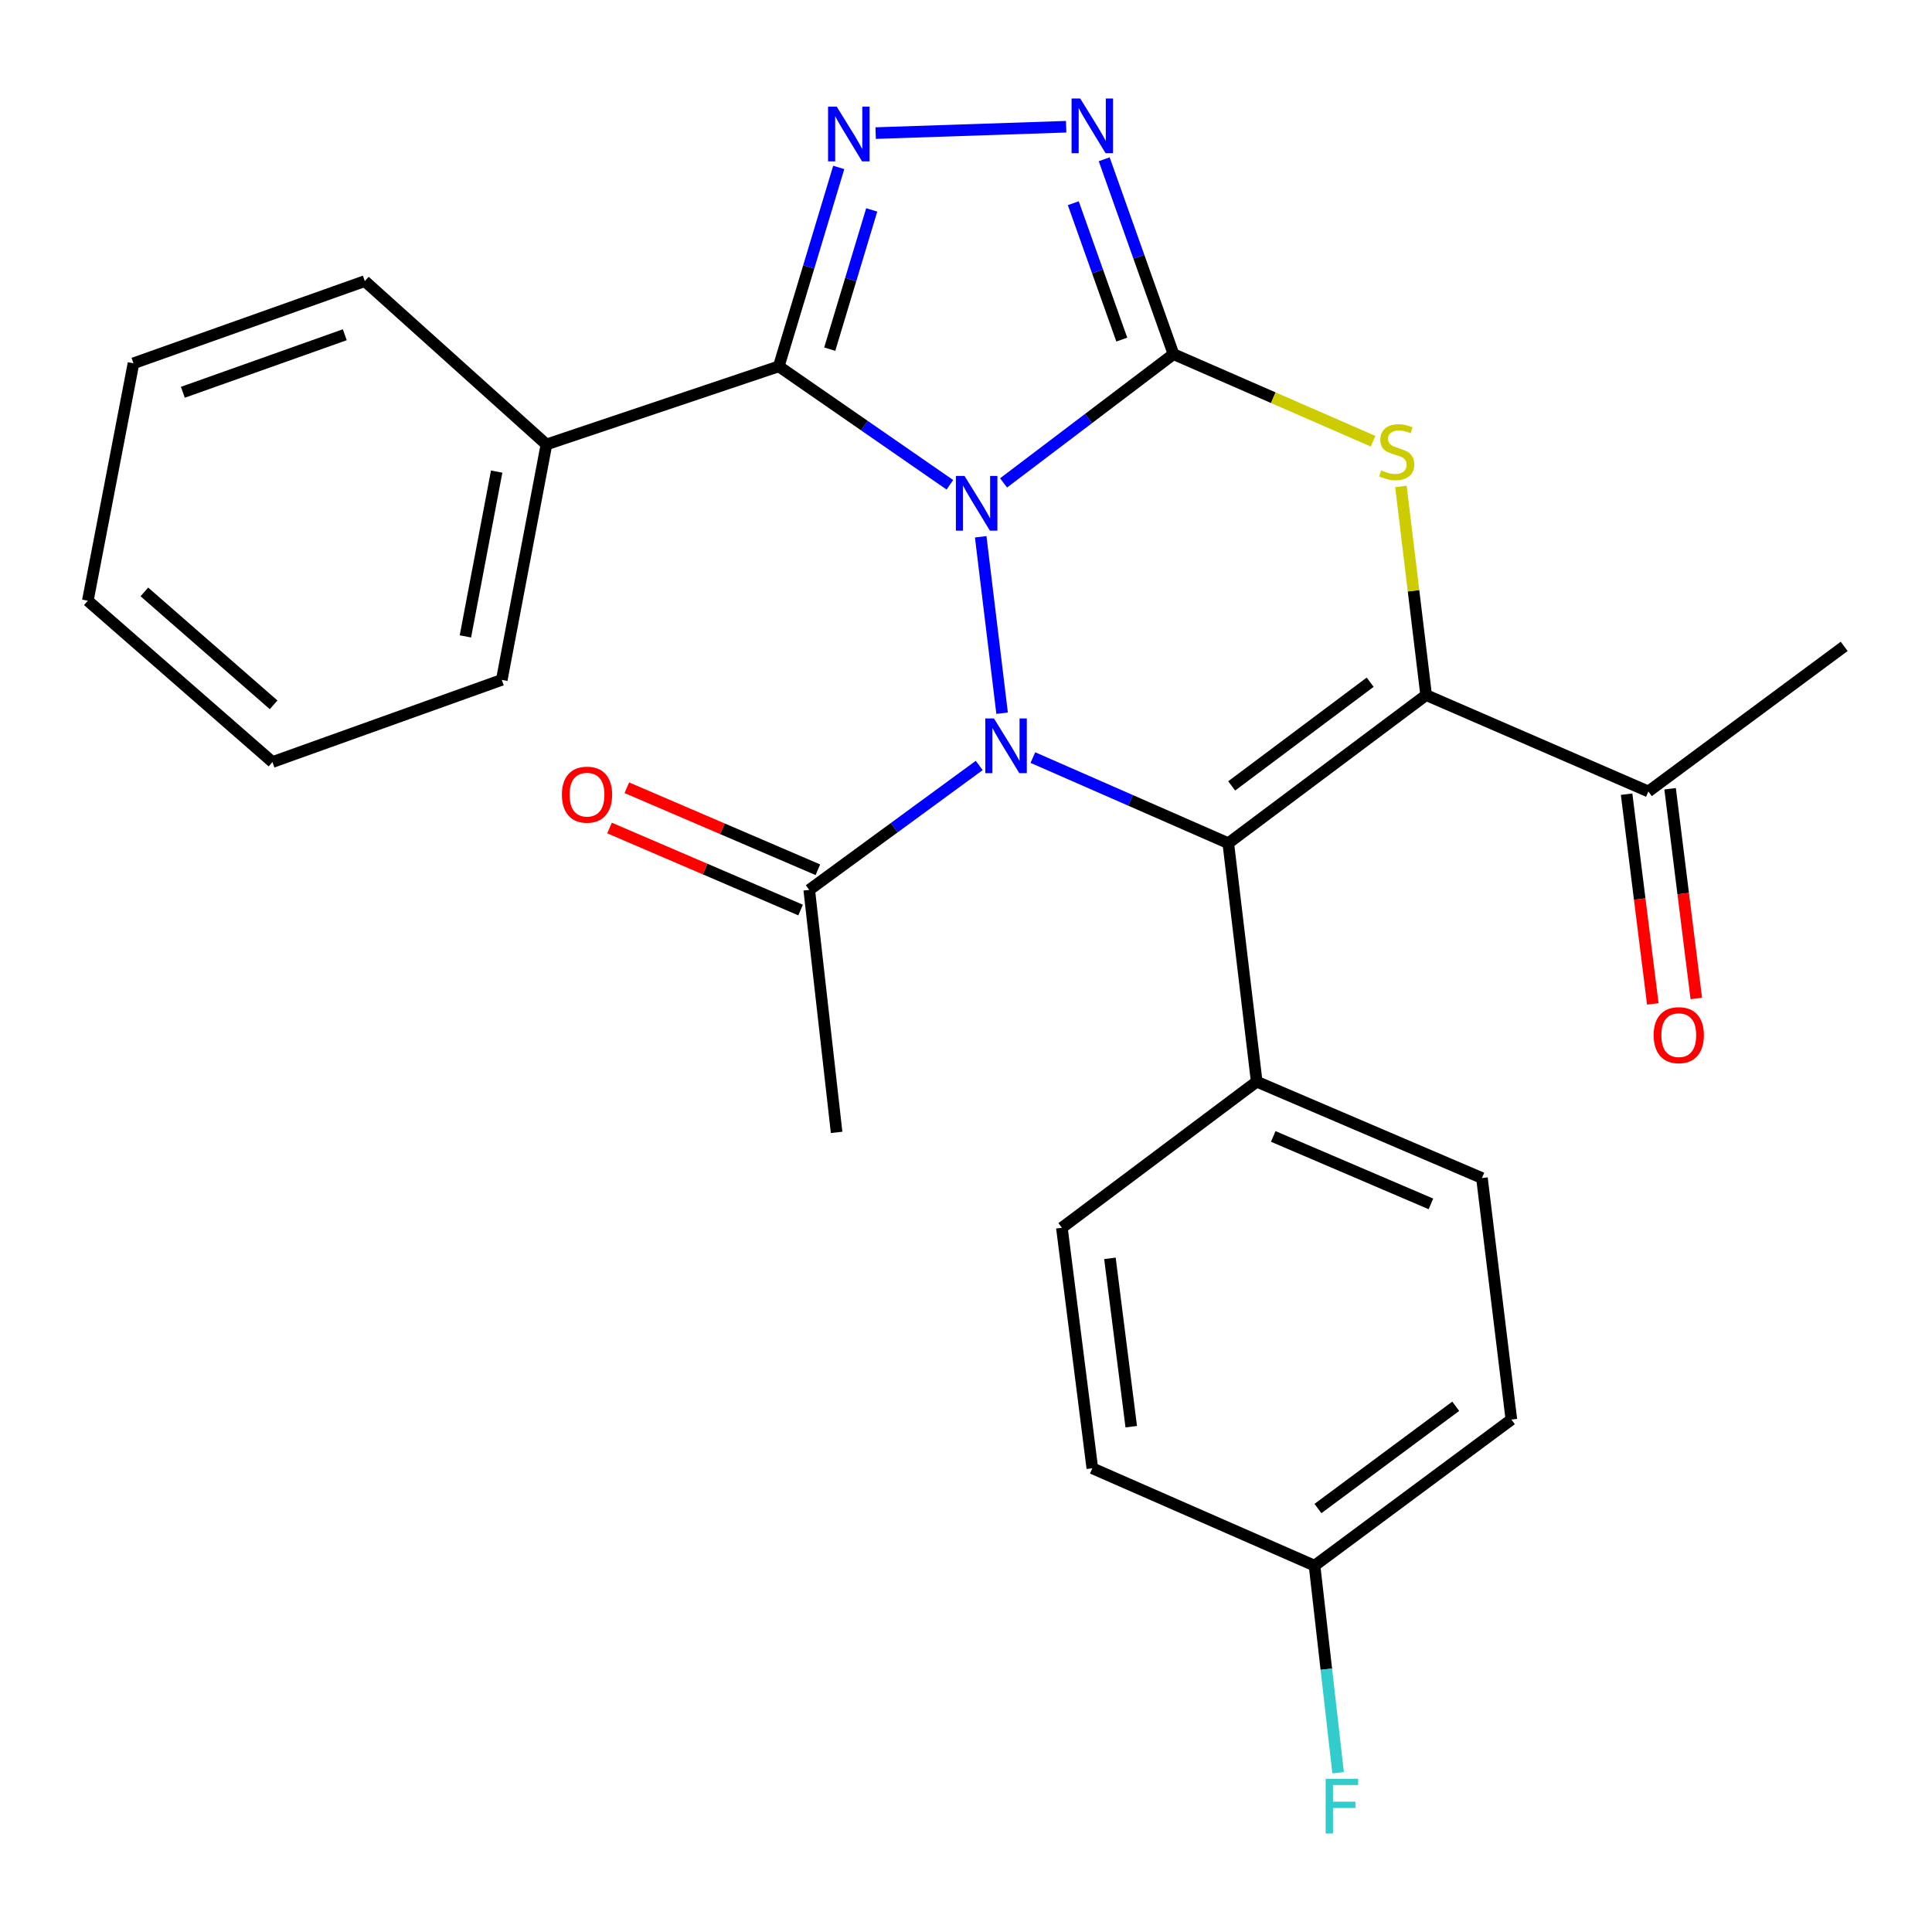 <?xml version='1.0' encoding='iso-8859-1'?>
<svg version='1.1' baseProfile='full'
              xmlns='http://www.w3.org/2000/svg'
                      xmlns:rdkit='http://www.rdkit.org/xml'
                      xmlns:xlink='http://www.w3.org/1999/xlink'
                  xml:space='preserve'
width='1000px' height='1000px' viewBox='0 0 1000 1000'>
<!-- END OF HEADER -->
<rect style='opacity:1.0;fill:#FFFFFF;stroke:none' width='1000' height='1000' x='0' y='0'> </rect>
<path class='bond-0' d='M 519.444,249.953 L 563.421,216.629' style='fill:none;fill-rule:evenodd;stroke:#0000FF;stroke-width:6px;stroke-linecap:butt;stroke-linejoin:miter;stroke-opacity:1' />
<path class='bond-0' d='M 563.421,216.629 L 607.397,183.306' style='fill:none;fill-rule:evenodd;stroke:#000000;stroke-width:6px;stroke-linecap:butt;stroke-linejoin:miter;stroke-opacity:1' />
<path class='bond-1' d='M 507.61,277.834 L 518.687,369.151' style='fill:none;fill-rule:evenodd;stroke:#0000FF;stroke-width:6px;stroke-linecap:butt;stroke-linejoin:miter;stroke-opacity:1' />
<path class='bond-4' d='M 491.655,250.923 L 447.373,220.272' style='fill:none;fill-rule:evenodd;stroke:#0000FF;stroke-width:6px;stroke-linecap:butt;stroke-linejoin:miter;stroke-opacity:1' />
<path class='bond-4' d='M 447.373,220.272 L 403.091,189.621' style='fill:none;fill-rule:evenodd;stroke:#000000;stroke-width:6px;stroke-linecap:butt;stroke-linejoin:miter;stroke-opacity:1' />
<path class='bond-5' d='M 607.397,183.306 L 659.051,205.847' style='fill:none;fill-rule:evenodd;stroke:#000000;stroke-width:6px;stroke-linecap:butt;stroke-linejoin:miter;stroke-opacity:1' />
<path class='bond-5' d='M 659.051,205.847 L 710.705,228.389' style='fill:none;fill-rule:evenodd;stroke:#CCCC00;stroke-width:6px;stroke-linecap:butt;stroke-linejoin:miter;stroke-opacity:1' />
<path class='bond-7' d='M 607.397,183.306 L 589.465,132.872' style='fill:none;fill-rule:evenodd;stroke:#000000;stroke-width:6px;stroke-linecap:butt;stroke-linejoin:miter;stroke-opacity:1' />
<path class='bond-7' d='M 589.465,132.872 L 571.533,82.439' style='fill:none;fill-rule:evenodd;stroke:#0000FF;stroke-width:6px;stroke-linecap:butt;stroke-linejoin:miter;stroke-opacity:1' />
<path class='bond-7' d='M 580.639,175.777 L 568.087,140.474' style='fill:none;fill-rule:evenodd;stroke:#000000;stroke-width:6px;stroke-linecap:butt;stroke-linejoin:miter;stroke-opacity:1' />
<path class='bond-7' d='M 568.087,140.474 L 555.534,105.17' style='fill:none;fill-rule:evenodd;stroke:#0000FF;stroke-width:6px;stroke-linecap:butt;stroke-linejoin:miter;stroke-opacity:1' />
<path class='bond-2' d='M 534.615,392.119 L 585.187,414.281' style='fill:none;fill-rule:evenodd;stroke:#0000FF;stroke-width:6px;stroke-linecap:butt;stroke-linejoin:miter;stroke-opacity:1' />
<path class='bond-2' d='M 585.187,414.281 L 635.759,436.444' style='fill:none;fill-rule:evenodd;stroke:#000000;stroke-width:6px;stroke-linecap:butt;stroke-linejoin:miter;stroke-opacity:1' />
<path class='bond-8' d='M 506.839,396.208 L 462.85,428.408' style='fill:none;fill-rule:evenodd;stroke:#0000FF;stroke-width:6px;stroke-linecap:butt;stroke-linejoin:miter;stroke-opacity:1' />
<path class='bond-8' d='M 462.85,428.408 L 418.86,460.609' style='fill:none;fill-rule:evenodd;stroke:#000000;stroke-width:6px;stroke-linecap:butt;stroke-linejoin:miter;stroke-opacity:1' />
<path class='bond-3' d='M 635.759,436.444 L 738.164,359.767' style='fill:none;fill-rule:evenodd;stroke:#000000;stroke-width:6px;stroke-linecap:butt;stroke-linejoin:miter;stroke-opacity:1' />
<path class='bond-3' d='M 637.52,406.78 L 709.204,353.106' style='fill:none;fill-rule:evenodd;stroke:#000000;stroke-width:6px;stroke-linecap:butt;stroke-linejoin:miter;stroke-opacity:1' />
<path class='bond-10' d='M 635.759,436.444 L 650.469,559.875' style='fill:none;fill-rule:evenodd;stroke:#000000;stroke-width:6px;stroke-linecap:butt;stroke-linejoin:miter;stroke-opacity:1' />
<path class='bond-9' d='M 738.164,359.767 L 853.187,409.658' style='fill:none;fill-rule:evenodd;stroke:#000000;stroke-width:6px;stroke-linecap:butt;stroke-linejoin:miter;stroke-opacity:1' />
<path class='bond-28' d='M 738.164,359.767 L 731.641,305.774' style='fill:none;fill-rule:evenodd;stroke:#000000;stroke-width:6px;stroke-linecap:butt;stroke-linejoin:miter;stroke-opacity:1' />
<path class='bond-28' d='M 731.641,305.774 L 725.118,251.781' style='fill:none;fill-rule:evenodd;stroke:#CCCC00;stroke-width:6px;stroke-linecap:butt;stroke-linejoin:miter;stroke-opacity:1' />
<path class='bond-6' d='M 403.091,189.621 L 418.61,138.138' style='fill:none;fill-rule:evenodd;stroke:#000000;stroke-width:6px;stroke-linecap:butt;stroke-linejoin:miter;stroke-opacity:1' />
<path class='bond-6' d='M 418.61,138.138 L 434.129,86.654' style='fill:none;fill-rule:evenodd;stroke:#0000FF;stroke-width:6px;stroke-linecap:butt;stroke-linejoin:miter;stroke-opacity:1' />
<path class='bond-6' d='M 429.47,180.724 L 440.334,144.686' style='fill:none;fill-rule:evenodd;stroke:#000000;stroke-width:6px;stroke-linecap:butt;stroke-linejoin:miter;stroke-opacity:1' />
<path class='bond-6' d='M 440.334,144.686 L 451.197,108.648' style='fill:none;fill-rule:evenodd;stroke:#0000FF;stroke-width:6px;stroke-linecap:butt;stroke-linejoin:miter;stroke-opacity:1' />
<path class='bond-11' d='M 403.091,189.621 L 282.837,230.046' style='fill:none;fill-rule:evenodd;stroke:#000000;stroke-width:6px;stroke-linecap:butt;stroke-linejoin:miter;stroke-opacity:1' />
<path class='bond-27' d='M 453.236,68.89 L 551.838,65.596' style='fill:none;fill-rule:evenodd;stroke:#0000FF;stroke-width:6px;stroke-linecap:butt;stroke-linejoin:miter;stroke-opacity:1' />
<path class='bond-12' d='M 423.335,450.184 L 373.888,428.958' style='fill:none;fill-rule:evenodd;stroke:#000000;stroke-width:6px;stroke-linecap:butt;stroke-linejoin:miter;stroke-opacity:1' />
<path class='bond-12' d='M 373.888,428.958 L 324.441,407.733' style='fill:none;fill-rule:evenodd;stroke:#FF0000;stroke-width:6px;stroke-linecap:butt;stroke-linejoin:miter;stroke-opacity:1' />
<path class='bond-12' d='M 414.385,471.033 L 364.938,449.808' style='fill:none;fill-rule:evenodd;stroke:#000000;stroke-width:6px;stroke-linecap:butt;stroke-linejoin:miter;stroke-opacity:1' />
<path class='bond-12' d='M 364.938,449.808 L 315.491,428.582' style='fill:none;fill-rule:evenodd;stroke:#FF0000;stroke-width:6px;stroke-linecap:butt;stroke-linejoin:miter;stroke-opacity:1' />
<path class='bond-20' d='M 418.86,460.609 L 433.028,586.119' style='fill:none;fill-rule:evenodd;stroke:#000000;stroke-width:6px;stroke-linecap:butt;stroke-linejoin:miter;stroke-opacity:1' />
<path class='bond-13' d='M 841.929,411.064 L 848.709,465.343' style='fill:none;fill-rule:evenodd;stroke:#000000;stroke-width:6px;stroke-linecap:butt;stroke-linejoin:miter;stroke-opacity:1' />
<path class='bond-13' d='M 848.709,465.343 L 855.488,519.621' style='fill:none;fill-rule:evenodd;stroke:#FF0000;stroke-width:6px;stroke-linecap:butt;stroke-linejoin:miter;stroke-opacity:1' />
<path class='bond-13' d='M 864.444,408.252 L 871.223,462.53' style='fill:none;fill-rule:evenodd;stroke:#000000;stroke-width:6px;stroke-linecap:butt;stroke-linejoin:miter;stroke-opacity:1' />
<path class='bond-13' d='M 871.223,462.53 L 878.003,516.809' style='fill:none;fill-rule:evenodd;stroke:#FF0000;stroke-width:6px;stroke-linecap:butt;stroke-linejoin:miter;stroke-opacity:1' />
<path class='bond-21' d='M 853.187,409.658 L 954.545,334.569' style='fill:none;fill-rule:evenodd;stroke:#000000;stroke-width:6px;stroke-linecap:butt;stroke-linejoin:miter;stroke-opacity:1' />
<path class='bond-14' d='M 650.469,559.875 L 767.055,609.754' style='fill:none;fill-rule:evenodd;stroke:#000000;stroke-width:6px;stroke-linecap:butt;stroke-linejoin:miter;stroke-opacity:1' />
<path class='bond-14' d='M 659.032,588.217 L 740.642,623.133' style='fill:none;fill-rule:evenodd;stroke:#000000;stroke-width:6px;stroke-linecap:butt;stroke-linejoin:miter;stroke-opacity:1' />
<path class='bond-15' d='M 650.469,559.875 L 549.627,635.494' style='fill:none;fill-rule:evenodd;stroke:#000000;stroke-width:6px;stroke-linecap:butt;stroke-linejoin:miter;stroke-opacity:1' />
<path class='bond-22' d='M 282.837,230.046 L 259.719,351.901' style='fill:none;fill-rule:evenodd;stroke:#000000;stroke-width:6px;stroke-linecap:butt;stroke-linejoin:miter;stroke-opacity:1' />
<path class='bond-22' d='M 257.077,244.095 L 240.895,329.393' style='fill:none;fill-rule:evenodd;stroke:#000000;stroke-width:6px;stroke-linecap:butt;stroke-linejoin:miter;stroke-opacity:1' />
<path class='bond-23' d='M 282.837,230.046 L 188.827,145.502' style='fill:none;fill-rule:evenodd;stroke:#000000;stroke-width:6px;stroke-linecap:butt;stroke-linejoin:miter;stroke-opacity:1' />
<path class='bond-17' d='M 767.055,609.754 L 782.282,734.76' style='fill:none;fill-rule:evenodd;stroke:#000000;stroke-width:6px;stroke-linecap:butt;stroke-linejoin:miter;stroke-opacity:1' />
<path class='bond-18' d='M 549.627,635.494 L 565.383,759.971' style='fill:none;fill-rule:evenodd;stroke:#000000;stroke-width:6px;stroke-linecap:butt;stroke-linejoin:miter;stroke-opacity:1' />
<path class='bond-18' d='M 574.5,651.316 L 585.53,738.45' style='fill:none;fill-rule:evenodd;stroke:#000000;stroke-width:6px;stroke-linecap:butt;stroke-linejoin:miter;stroke-opacity:1' />
<path class='bond-16' d='M 680.406,810.379 L 565.383,759.971' style='fill:none;fill-rule:evenodd;stroke:#000000;stroke-width:6px;stroke-linecap:butt;stroke-linejoin:miter;stroke-opacity:1' />
<path class='bond-19' d='M 680.406,810.379 L 686.506,863.972' style='fill:none;fill-rule:evenodd;stroke:#000000;stroke-width:6px;stroke-linecap:butt;stroke-linejoin:miter;stroke-opacity:1' />
<path class='bond-19' d='M 686.506,863.972 L 692.606,917.564' style='fill:none;fill-rule:evenodd;stroke:#33CCCC;stroke-width:6px;stroke-linecap:butt;stroke-linejoin:miter;stroke-opacity:1' />
<path class='bond-30' d='M 680.406,810.379 L 782.282,734.76' style='fill:none;fill-rule:evenodd;stroke:#000000;stroke-width:6px;stroke-linecap:butt;stroke-linejoin:miter;stroke-opacity:1' />
<path class='bond-30' d='M 682.164,780.817 L 753.477,727.884' style='fill:none;fill-rule:evenodd;stroke:#000000;stroke-width:6px;stroke-linecap:butt;stroke-linejoin:miter;stroke-opacity:1' />
<path class='bond-25' d='M 259.719,351.901 L 141.028,394.431' style='fill:none;fill-rule:evenodd;stroke:#000000;stroke-width:6px;stroke-linecap:butt;stroke-linejoin:miter;stroke-opacity:1' />
<path class='bond-24' d='M 188.827,145.502 L 69.089,188.045' style='fill:none;fill-rule:evenodd;stroke:#000000;stroke-width:6px;stroke-linecap:butt;stroke-linejoin:miter;stroke-opacity:1' />
<path class='bond-24' d='M 178.462,173.264 L 94.646,203.044' style='fill:none;fill-rule:evenodd;stroke:#000000;stroke-width:6px;stroke-linecap:butt;stroke-linejoin:miter;stroke-opacity:1' />
<path class='bond-26' d='M 69.089,188.045 L 45.455,310.934' style='fill:none;fill-rule:evenodd;stroke:#000000;stroke-width:6px;stroke-linecap:butt;stroke-linejoin:miter;stroke-opacity:1' />
<path class='bond-29' d='M 141.028,394.431 L 45.455,310.934' style='fill:none;fill-rule:evenodd;stroke:#000000;stroke-width:6px;stroke-linecap:butt;stroke-linejoin:miter;stroke-opacity:1' />
<path class='bond-29' d='M 141.62,364.819 L 74.719,306.371' style='fill:none;fill-rule:evenodd;stroke:#000000;stroke-width:6px;stroke-linecap:butt;stroke-linejoin:miter;stroke-opacity:1' />
<path  class='atom-0' d='M 499.248 246.353
L 508.528 261.353
Q 509.448 262.833, 510.928 265.513
Q 512.408 268.193, 512.488 268.353
L 512.488 246.353
L 516.248 246.353
L 516.248 274.673
L 512.368 274.673
L 502.408 258.273
Q 501.248 256.353, 500.008 254.153
Q 498.808 251.953, 498.448 251.273
L 498.448 274.673
L 494.768 274.673
L 494.768 246.353
L 499.248 246.353
' fill='#0000FF'/>
<path  class='atom-2' d='M 514.476 371.876
L 523.756 386.876
Q 524.676 388.356, 526.156 391.036
Q 527.636 393.716, 527.716 393.876
L 527.716 371.876
L 531.476 371.876
L 531.476 400.196
L 527.596 400.196
L 517.636 383.796
Q 516.476 381.876, 515.236 379.676
Q 514.036 377.476, 513.676 376.796
L 513.676 400.196
L 509.996 400.196
L 509.996 371.876
L 514.476 371.876
' fill='#0000FF'/>
<path  class='atom-6' d='M 714.937 243.447
Q 715.257 243.567, 716.577 244.127
Q 717.897 244.687, 719.337 245.047
Q 720.817 245.367, 722.257 245.367
Q 724.937 245.367, 726.497 244.087
Q 728.057 242.767, 728.057 240.487
Q 728.057 238.927, 727.257 237.967
Q 726.497 237.007, 725.297 236.487
Q 724.097 235.967, 722.097 235.367
Q 719.577 234.607, 718.057 233.887
Q 716.577 233.167, 715.497 231.647
Q 714.457 230.127, 714.457 227.567
Q 714.457 224.007, 716.857 221.807
Q 719.297 219.607, 724.097 219.607
Q 727.377 219.607, 731.097 221.167
L 730.177 224.247
Q 726.777 222.847, 724.217 222.847
Q 721.457 222.847, 719.937 224.007
Q 718.417 225.127, 718.457 227.087
Q 718.457 228.607, 719.217 229.527
Q 720.017 230.447, 721.137 230.967
Q 722.297 231.487, 724.217 232.087
Q 726.777 232.887, 728.297 233.687
Q 729.817 234.487, 730.897 236.127
Q 732.017 237.727, 732.017 240.487
Q 732.017 244.407, 729.377 246.527
Q 726.777 248.607, 722.417 248.607
Q 719.897 248.607, 717.977 248.047
Q 716.097 247.527, 713.857 246.607
L 714.937 243.447
' fill='#CCCC00'/>
<path  class='atom-7' d='M 433.084 55.194
L 442.364 70.194
Q 443.284 71.674, 444.764 74.354
Q 446.244 77.034, 446.324 77.194
L 446.324 55.194
L 450.084 55.194
L 450.084 83.514
L 446.204 83.514
L 436.244 67.114
Q 435.084 65.194, 433.844 62.994
Q 432.644 60.794, 432.284 60.114
L 432.284 83.514
L 428.604 83.514
L 428.604 55.194
L 433.084 55.194
' fill='#0000FF'/>
<path  class='atom-8' d='M 559.123 50.984
L 568.403 65.984
Q 569.323 67.464, 570.803 70.144
Q 572.283 72.824, 572.363 72.984
L 572.363 50.984
L 576.123 50.984
L 576.123 79.304
L 572.243 79.304
L 562.283 62.904
Q 561.123 60.984, 559.883 58.784
Q 558.683 56.584, 558.323 55.904
L 558.323 79.304
L 554.643 79.304
L 554.643 50.984
L 559.123 50.984
' fill='#0000FF'/>
<path  class='atom-13' d='M 290.837 411.314
Q 290.837 404.514, 294.197 400.714
Q 297.557 396.914, 303.837 396.914
Q 310.117 396.914, 313.477 400.714
Q 316.837 404.514, 316.837 411.314
Q 316.837 418.194, 313.437 422.114
Q 310.037 425.994, 303.837 425.994
Q 297.597 425.994, 294.197 422.114
Q 290.837 418.234, 290.837 411.314
M 303.837 422.794
Q 308.157 422.794, 310.477 419.914
Q 312.837 416.994, 312.837 411.314
Q 312.837 405.754, 310.477 402.954
Q 308.157 400.114, 303.837 400.114
Q 299.517 400.114, 297.157 402.914
Q 294.837 405.714, 294.837 411.314
Q 294.837 417.034, 297.157 419.914
Q 299.517 422.794, 303.837 422.794
' fill='#FF0000'/>
<path  class='atom-14' d='M 855.931 535.791
Q 855.931 528.991, 859.291 525.191
Q 862.651 521.391, 868.931 521.391
Q 875.211 521.391, 878.571 525.191
Q 881.931 528.991, 881.931 535.791
Q 881.931 542.671, 878.531 546.591
Q 875.131 550.471, 868.931 550.471
Q 862.691 550.471, 859.291 546.591
Q 855.931 542.711, 855.931 535.791
M 868.931 547.271
Q 873.251 547.271, 875.571 544.391
Q 877.931 541.471, 877.931 535.791
Q 877.931 530.231, 875.571 527.431
Q 873.251 524.591, 868.931 524.591
Q 864.611 524.591, 862.251 527.391
Q 859.931 530.191, 859.931 535.791
Q 859.931 541.511, 862.251 544.391
Q 864.611 547.271, 868.931 547.271
' fill='#FF0000'/>
<path  class='atom-20' d='M 686.155 920.696
L 702.995 920.696
L 702.995 923.936
L 689.955 923.936
L 689.955 932.536
L 701.555 932.536
L 701.555 935.816
L 689.955 935.816
L 689.955 949.016
L 686.155 949.016
L 686.155 920.696
' fill='#33CCCC'/>
</svg>
